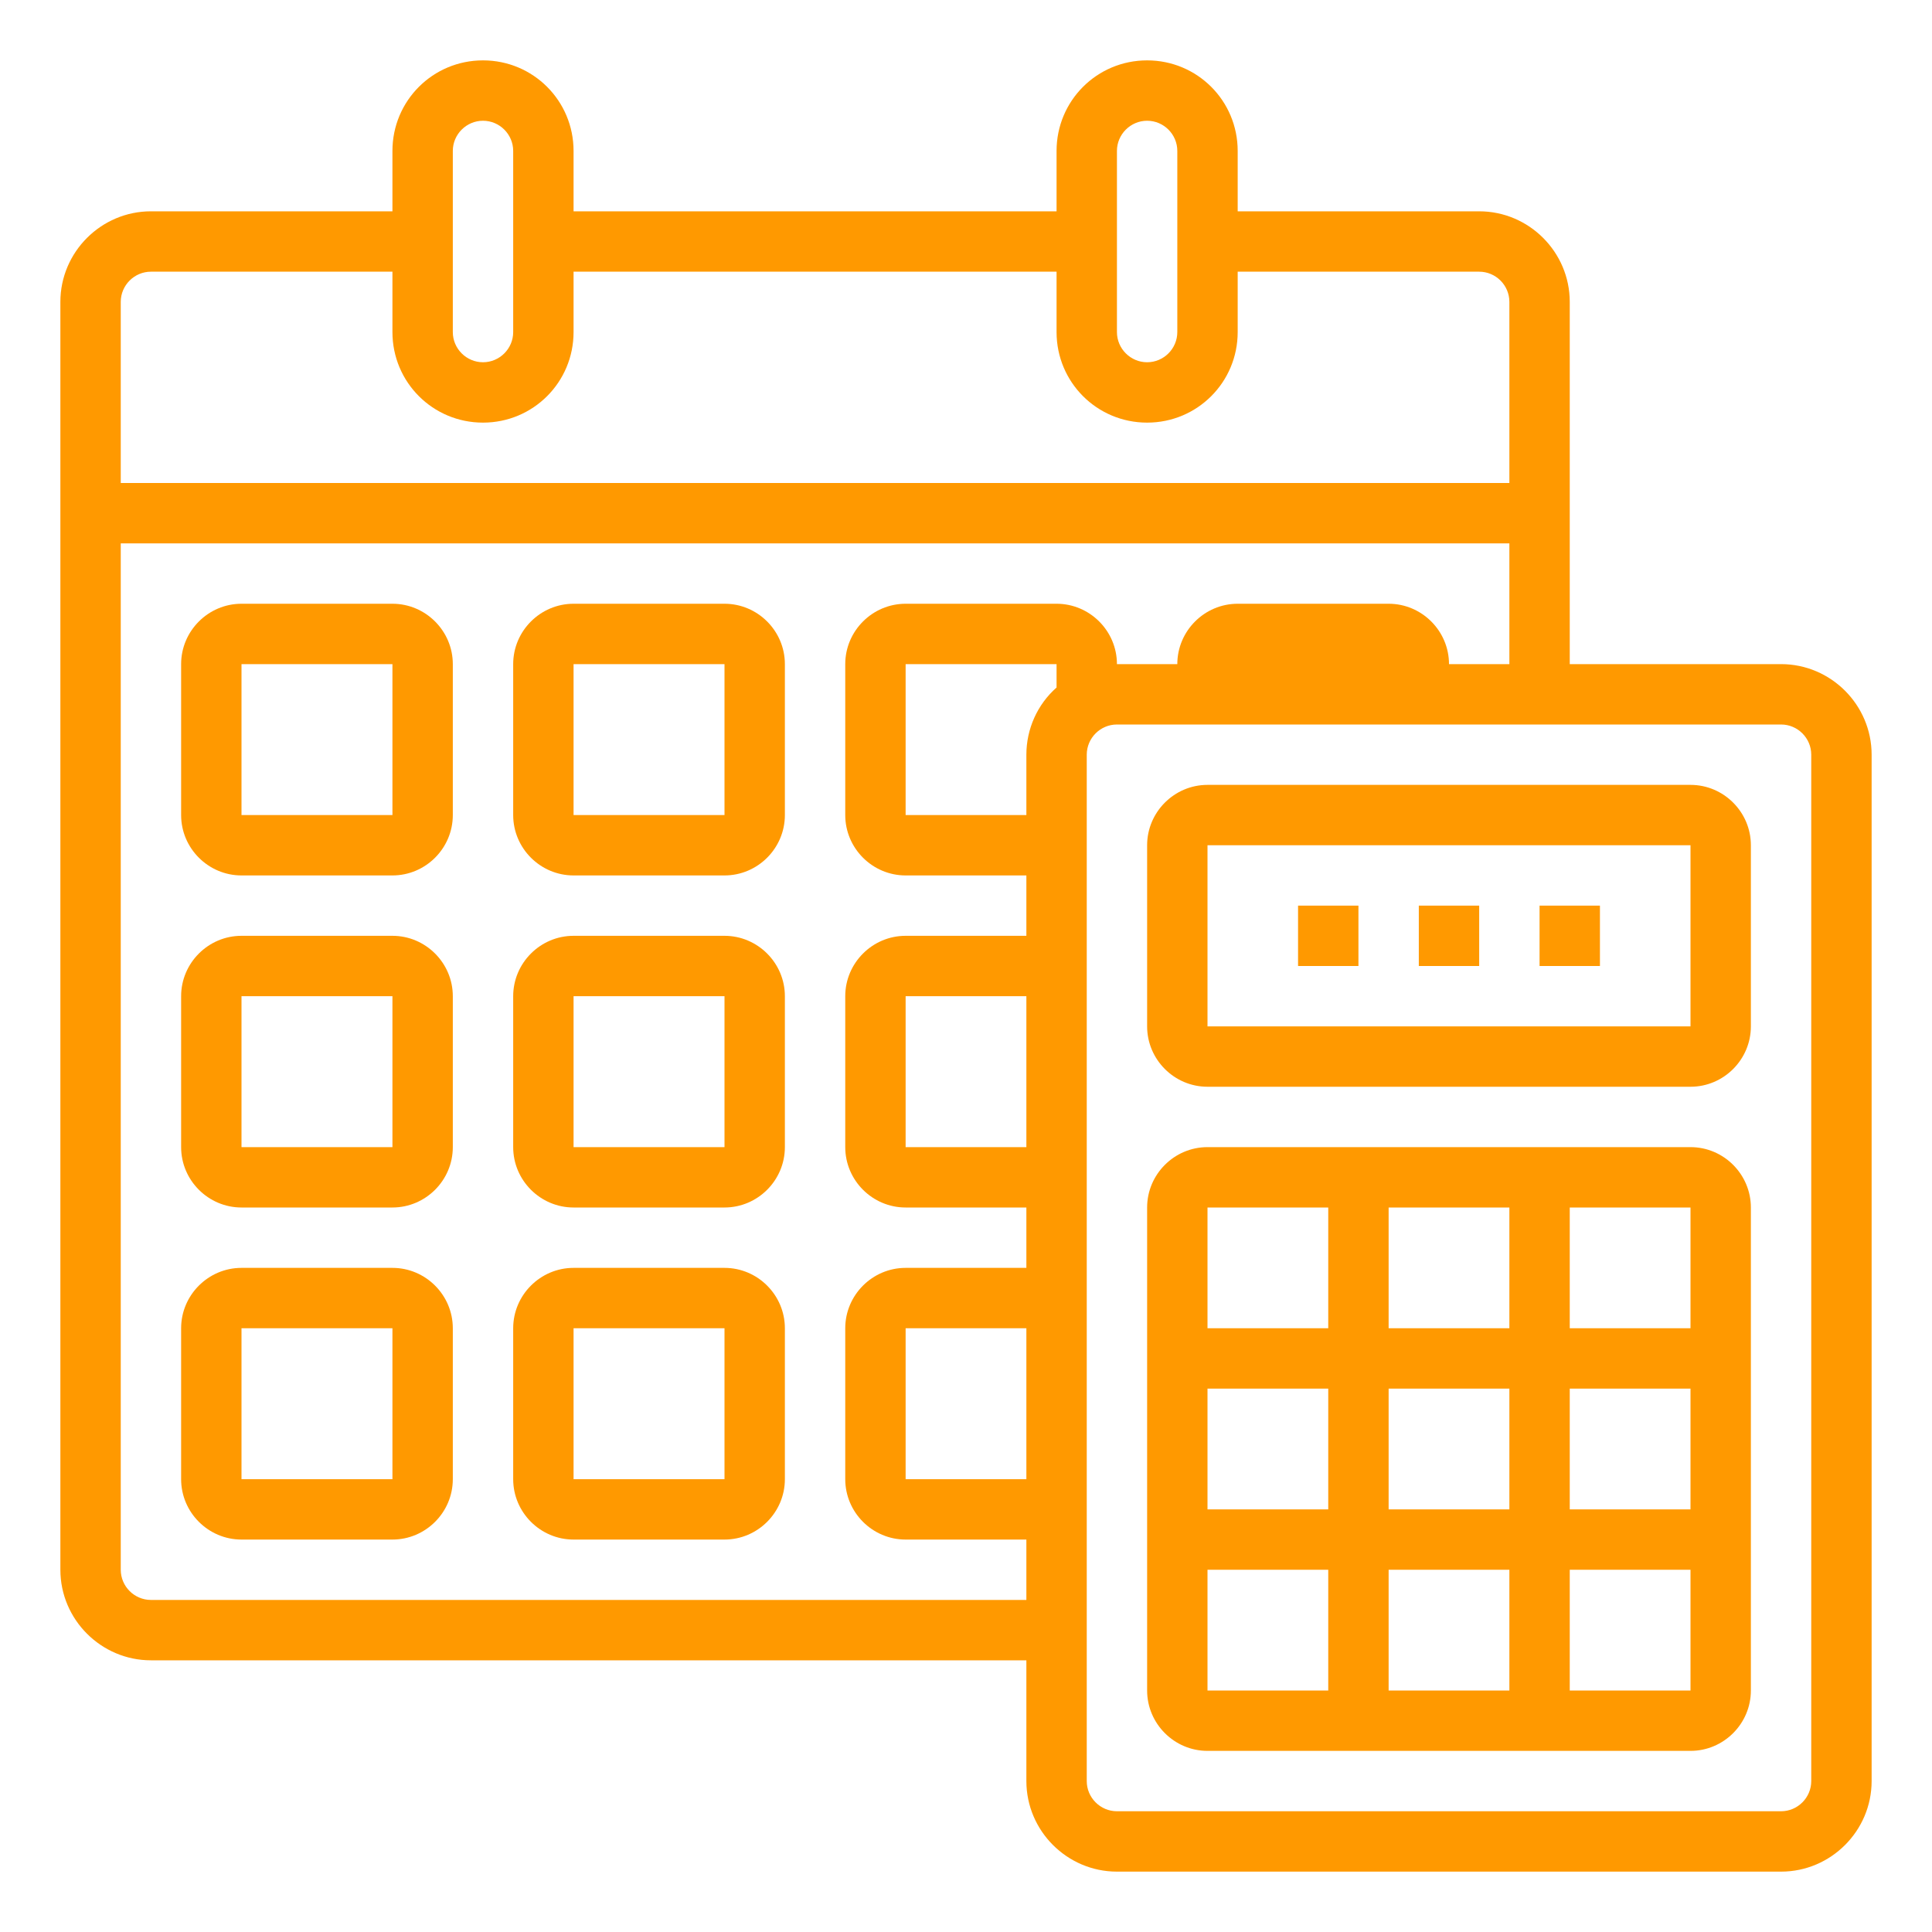 <?xml version="1.0" encoding="utf-8"?>
<!-- Generator: Adobe Illustrator 28.3.0, SVG Export Plug-In . SVG Version: 6.00 Build 0)  -->
<svg version="1.1" id="Ebene_1" xmlns="http://www.w3.org/2000/svg" xmlns:xlink="http://www.w3.org/1999/xlink" x="0px" y="0px"
	 viewBox="0 0 512 512" style="enable-background:new 0 0 512 512;" xml:space="preserve">
<style type="text/css">
	.st0{fill:#FF9900;}
</style>
<g id="Payroll-Calculator-Calendar-Date-Time">
	<path class="st0" d="M104,160H64c-8.8,0-16,7.2-16,16v40c0,8.8,7.2,16,16,16h40c8.8,0,16-7.2,16-16v-40
		C120,167.2,112.8,160,104,160z M64,216v-40h40v40H64z"/>
	<path class="st0" d="M192,160h-40c-8.8,0-16,7.2-16,16v40c0,8.8,7.2,16,16,16h40c8.8,0,16-7.2,16-16v-40
		C208,167.2,200.8,160,192,160z M152,216v-40h40v40H152z"/>
	<path class="st0" d="M104,248H64c-8.8,0-16,7.2-16,16v40c0,8.8,7.2,16,16,16h40c8.8,0,16-7.2,16-16v-40
		C120,255.2,112.8,248,104,248z M64,304v-40h40v40H64z"/>
	<path class="st0" d="M192,248h-40c-8.8,0-16,7.2-16,16v40c0,8.8,7.2,16,16,16h40c8.8,0,16-7.2,16-16v-40
		C208,255.2,200.8,248,192,248z M152,304v-40h40v40H152z"/>
	<path class="st0" d="M104,336H64c-8.8,0-16,7.2-16,16v40c0,8.8,7.2,16,16,16h40c8.8,0,16-7.2,16-16v-40
		C120,343.2,112.8,336,104,336z M64,392v-40h40v40H64z"/>
	<path class="st0" d="M192,336h-40c-8.8,0-16,7.2-16,16v40c0,8.8,7.2,16,16,16h40c8.8,0,16-7.2,16-16v-40
		C208,343.2,200.8,336,192,336z M152,392v-40h40v40H152z"/>
	<path class="st0" d="M448,304H320c-8.8,0-16,7.2-16,16v128c0,8.8,7.2,16,16,16h128c8.8,0,16-7.2,16-16V320
		C464,311.2,456.8,304,448,304z M448,352h-32v-32h32V352z M368,400v-32h32v32H368z M400,416v32h-32v-32H400z M352,400h-32v-32h32
		V400z M368,352v-32h32v32H368z M416,368h32v32h-32V368z M352,320v32h-32v-32H352z M320,416h32v32h-32V416z M416,448v-32h32v32H416z
		"/>
	<path class="st0" d="M472,176h-56V80c0-13.2-10.8-24-24-24h-64V40c0-13.3-10.7-24-24-24s-24,10.7-24,24v16H152V40
		c0-13.3-10.7-24-24-24s-24,10.7-24,24v16H40c-13.2,0-24,10.8-24,24v336c0,13.2,10.8,24,24,24h232v32c0,13.2,10.8,24,24,24h176
		c13.2,0,24-10.8,24-24V200C496,186.8,485.2,176,472,176z M296,40c0-4.4,3.6-8,8-8s8,3.6,8,8v48c0,4.4-3.6,8-8,8s-8-3.6-8-8V40z
		 M120,40c0-4.4,3.6-8,8-8c4.4,0,8,3.6,8,8v48c0,4.4-3.6,8-8,8c-4.4,0-8-3.6-8-8V40z M32,80c0-4.4,3.6-8,8-8h64v16
		c0,13.3,10.7,24,24,24s24-10.7,24-24V72h128v16c0,13.3,10.7,24,24,24s24-10.7,24-24V72h64c4.4,0,8,3.6,8,8v48H32V80z M272,392h-32
		v-40h32V392z M272,304h-32v-40h32V304z M280,182.2c-5.1,4.5-8,11-8,17.8v16h-32v-40h40V182.2z M240,160c-8.8,0-16,7.2-16,16v40
		c0,8.8,7.2,16,16,16h32v16h-32c-8.8,0-16,7.2-16,16v40c0,8.8,7.2,16,16,16h32v16h-32c-8.8,0-16,7.2-16,16v40c0,8.8,7.2,16,16,16h32
		v16H40c-4.4,0-8-3.6-8-8V144h368v32h-16c0-8.8-7.2-16-16-16h-40c-8.8,0-16,7.2-16,16h-16c0-8.8-7.2-16-16-16L240,160z M480,472
		c0,4.4-3.6,8-8,8H296c-4.4,0-8-3.6-8-8V200c0-4.4,3.6-8,8-8h176c4.4,0,8,3.6,8,8V472z"/>
	<path class="st0" d="M448,208H320c-8.8,0-16,7.2-16,16v48c0,8.8,7.2,16,16,16h128c8.8,0,16-7.2,16-16v-48
		C464,215.2,456.8,208,448,208z M448,272H320v-48h128V272z"/>
	<path class="st0" d="M408,240h16v16h-16V240z"/>
	<path class="st0" d="M376,240h16v16h-16V240z"/>
	<path class="st0" d="M344,240h16v16h-16V240z"/>
</g>
</svg>
